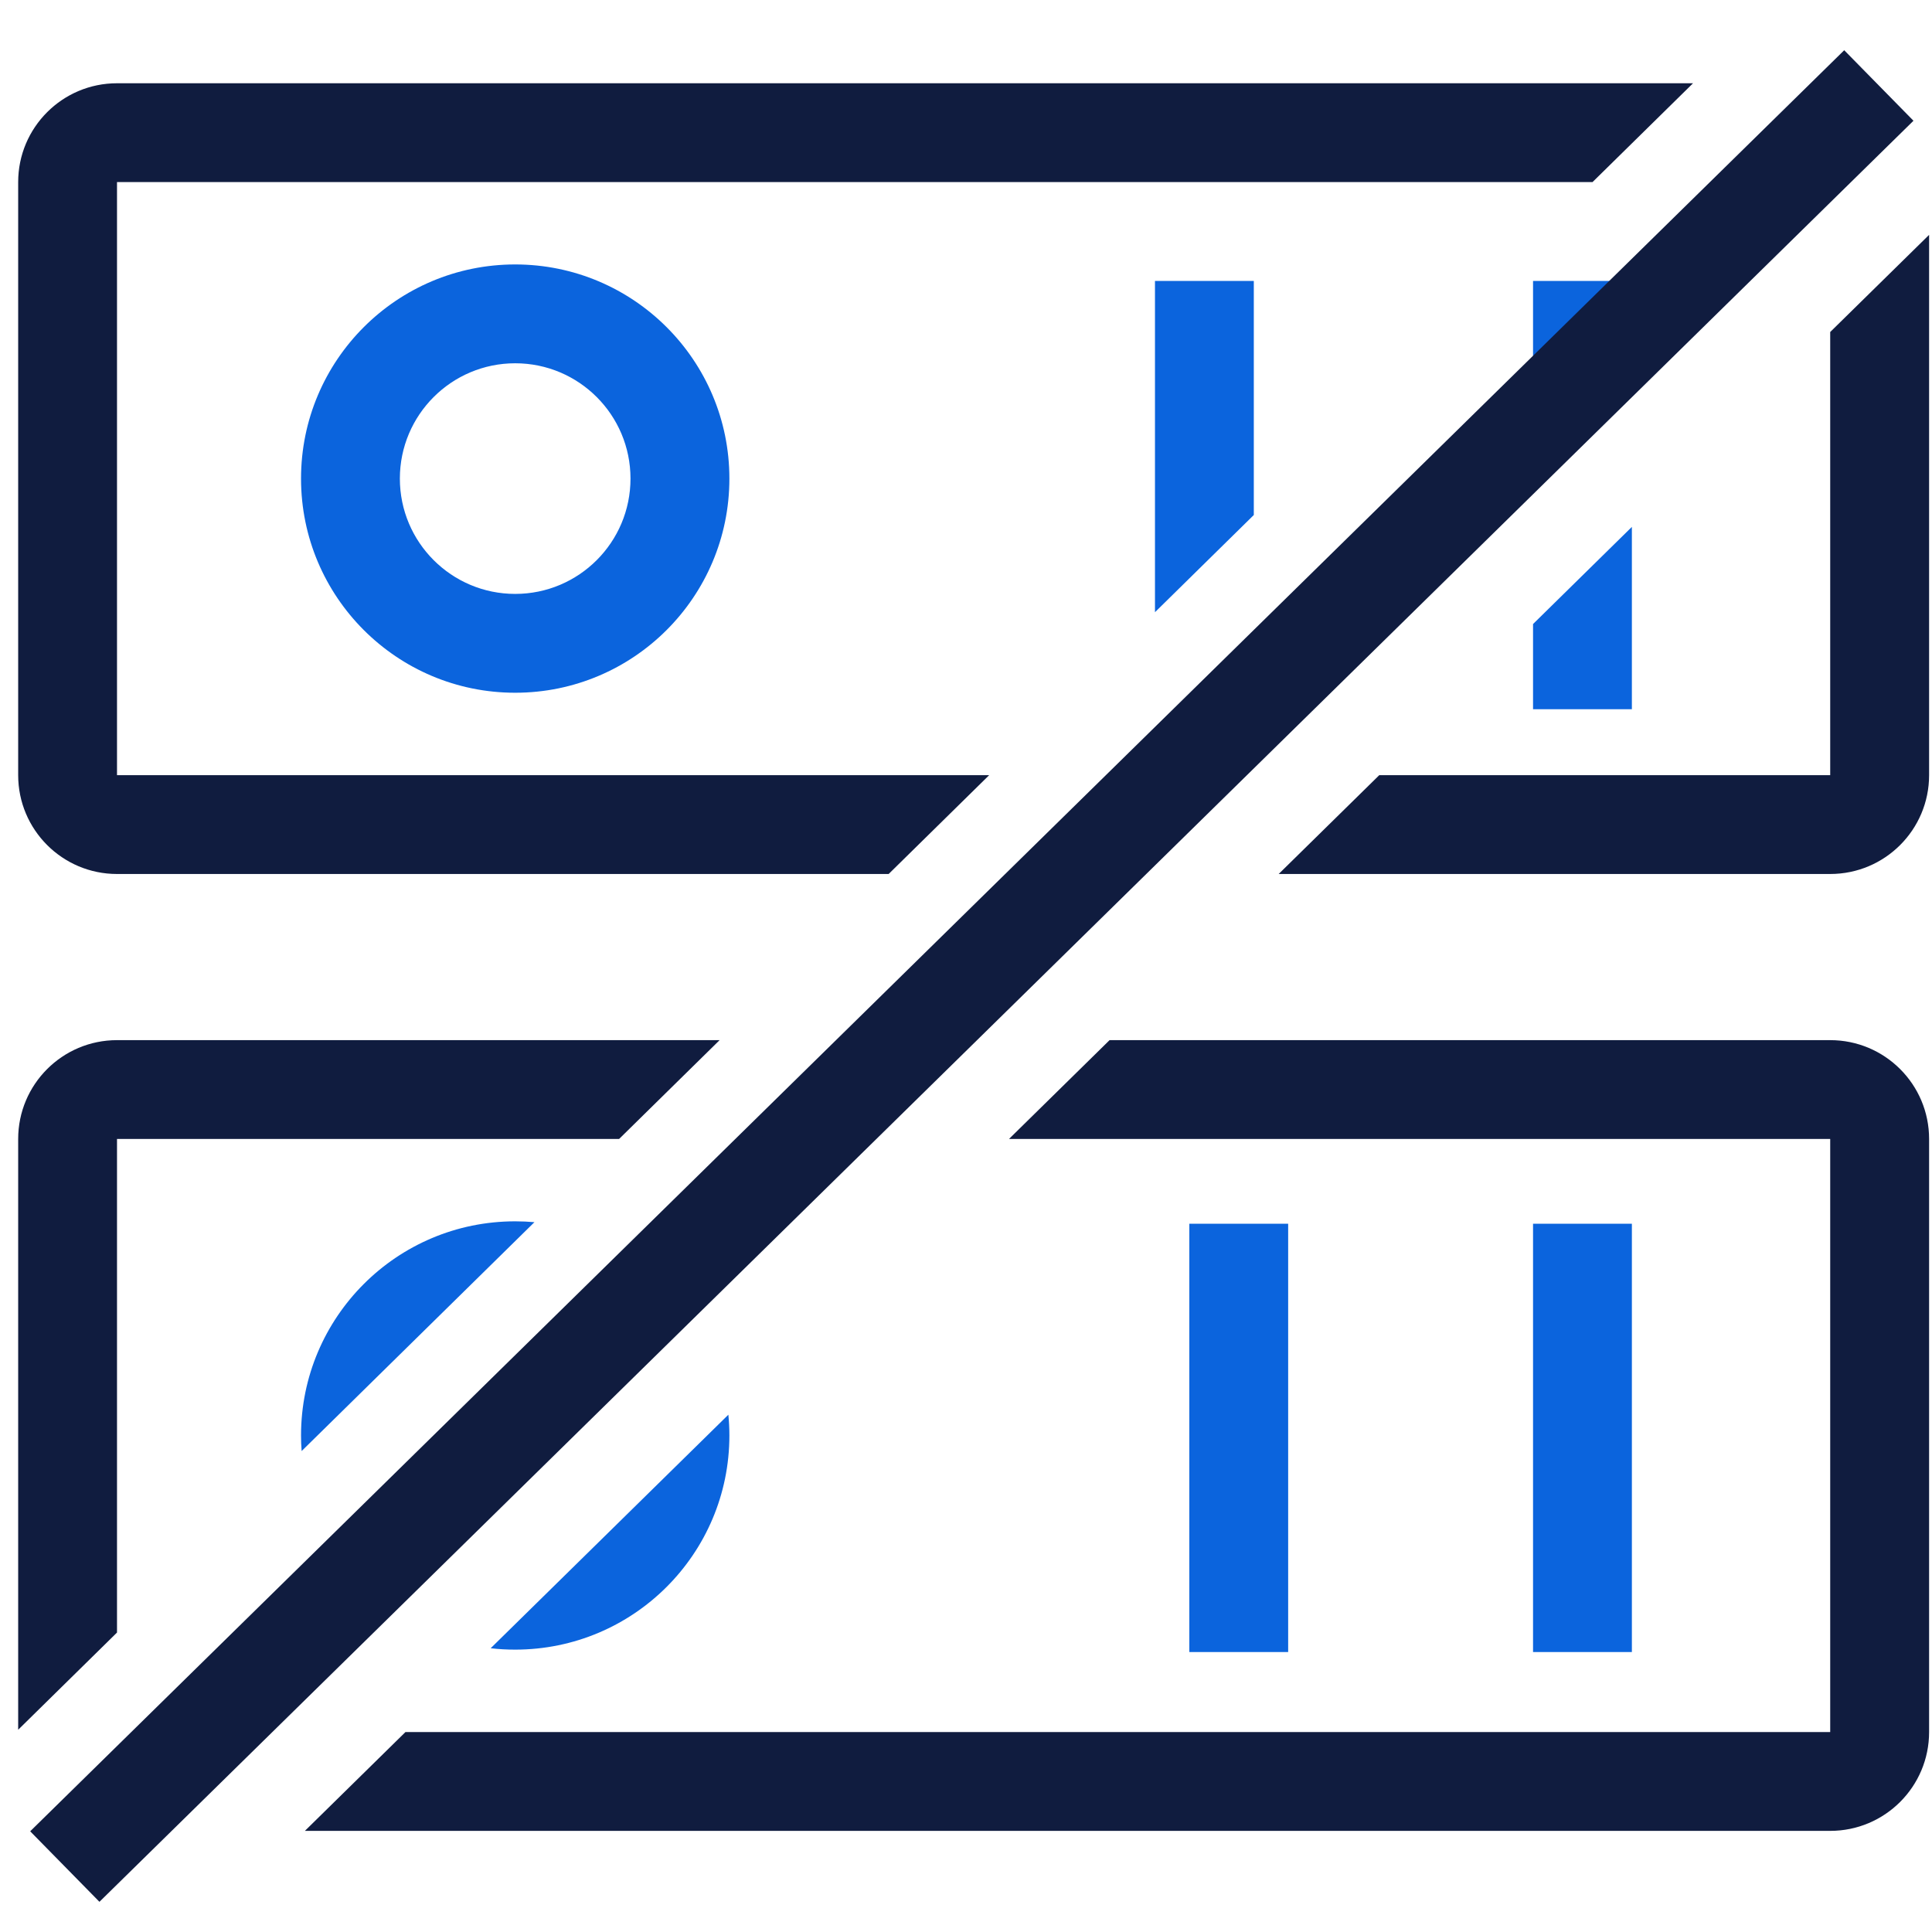 <svg width="32" height="32" viewBox="0 0 32 32" fill="none" xmlns="http://www.w3.org/2000/svg">
<g clip-path="url(#clip0_4321_150527)">
<path fill-rule="evenodd" clip-rule="evenodd" d="M25.392 10.336V11.747H27.029V8.727L25.392 10.336ZM27.029 6.432V4.653H25.392V8.041L27.029 6.432Z" fill="#0B64DD"/>
<path fill-rule="evenodd" clip-rule="evenodd" d="M19.699 27.363V20.269H21.336V27.363H19.699Z" fill="#0B64DD"/>
<path fill-rule="evenodd" clip-rule="evenodd" d="M25.392 27.363V20.269H27.029V27.363H25.392Z" fill="#0B64DD"/>
<path fill-rule="evenodd" clip-rule="evenodd" d="M8.533 6.017C7.479 6.017 6.623 6.872 6.623 7.927C6.623 8.982 7.479 9.837 8.533 9.837C9.588 9.837 10.443 8.982 10.443 7.927C10.443 6.872 9.588 6.017 8.533 6.017ZM4.986 7.927C4.986 5.968 6.574 4.38 8.533 4.38C10.492 4.38 12.081 5.968 12.081 7.927C12.081 9.886 10.492 11.474 8.533 11.474C6.574 11.474 4.986 9.886 4.986 7.927Z" fill="#0B64DD"/>
<path fill-rule="evenodd" clip-rule="evenodd" d="M19.83 11.747H20.767V10.826L19.83 11.747ZM20.767 8.53V4.653H19.13V10.14L20.767 8.53Z" fill="#0B64DD"/>
<path fill-rule="evenodd" clip-rule="evenodd" d="M8.127 27.3C8.261 27.316 8.396 27.323 8.533 27.323C10.492 27.323 12.081 25.735 12.081 23.776C12.081 23.66 12.075 23.545 12.064 23.432L8.127 27.3ZM11.443 21.747C11.202 21.403 10.902 21.103 10.557 20.863L9.35 22.049C9.737 22.233 10.053 22.543 10.244 22.925L11.443 21.747ZM7.653 25.472C7.274 25.274 6.97 24.954 6.793 24.564L5.586 25.75C5.82 26.099 6.114 26.404 6.454 26.65L7.653 25.472ZM8.533 20.229C8.641 20.229 8.747 20.234 8.852 20.243L4.996 24.034C4.989 23.949 4.986 23.863 4.986 23.776C4.986 21.817 6.574 20.229 8.533 20.229Z" fill="#0B64DD"/>
<path fill-rule="evenodd" clip-rule="evenodd" d="M0.5 30.332L30.546 0.832L31.693 2L1.647 31.5L0.5 30.332Z" fill="#101C3F"/>
<path fill-rule="evenodd" clip-rule="evenodd" d="M21.179 14.476H30.314C31.219 14.476 31.952 13.743 31.952 12.839V3.89L30.314 5.499V12.839H22.845L21.179 14.476ZM30.314 3.204L31.572 1.968C31.284 1.623 30.857 1.398 30.376 1.38L28.712 3.016H30.314V3.204ZM20.509 12.839L18.843 14.476H17.054L18.72 12.839H20.509ZM1.938 12.839H16.384L14.719 14.476H1.938C1.034 14.476 0.301 13.743 0.301 12.839V3.016C0.301 2.112 1.034 1.379 1.938 1.379H28.042L26.377 3.016H1.938V12.839Z" fill="#101C3F"/>
<path fill-rule="evenodd" clip-rule="evenodd" d="M1.142 30.119C1.378 30.25 1.649 30.325 1.938 30.325H2.714L4.38 28.688H2.597L1.142 30.119ZM10.254 18.865H1.938V27.04L0.301 28.65V18.865C0.301 17.961 1.034 17.228 1.938 17.228H11.919L10.254 18.865ZM12.589 18.865H14.376L16.042 17.228H14.255L12.589 18.865ZM30.314 30.325H5.05L6.716 28.688H30.314V18.865H16.712L18.378 17.228H30.314C31.219 17.228 31.952 17.961 31.952 18.865V28.688C31.952 29.592 31.219 30.325 30.314 30.325Z" fill="#101C3F"/>
</g>
<defs>
<clipPath id="clip0_4321_150527">
<rect width="32" height="32" fill="white"/>
</clipPath>
</defs>
</svg>
